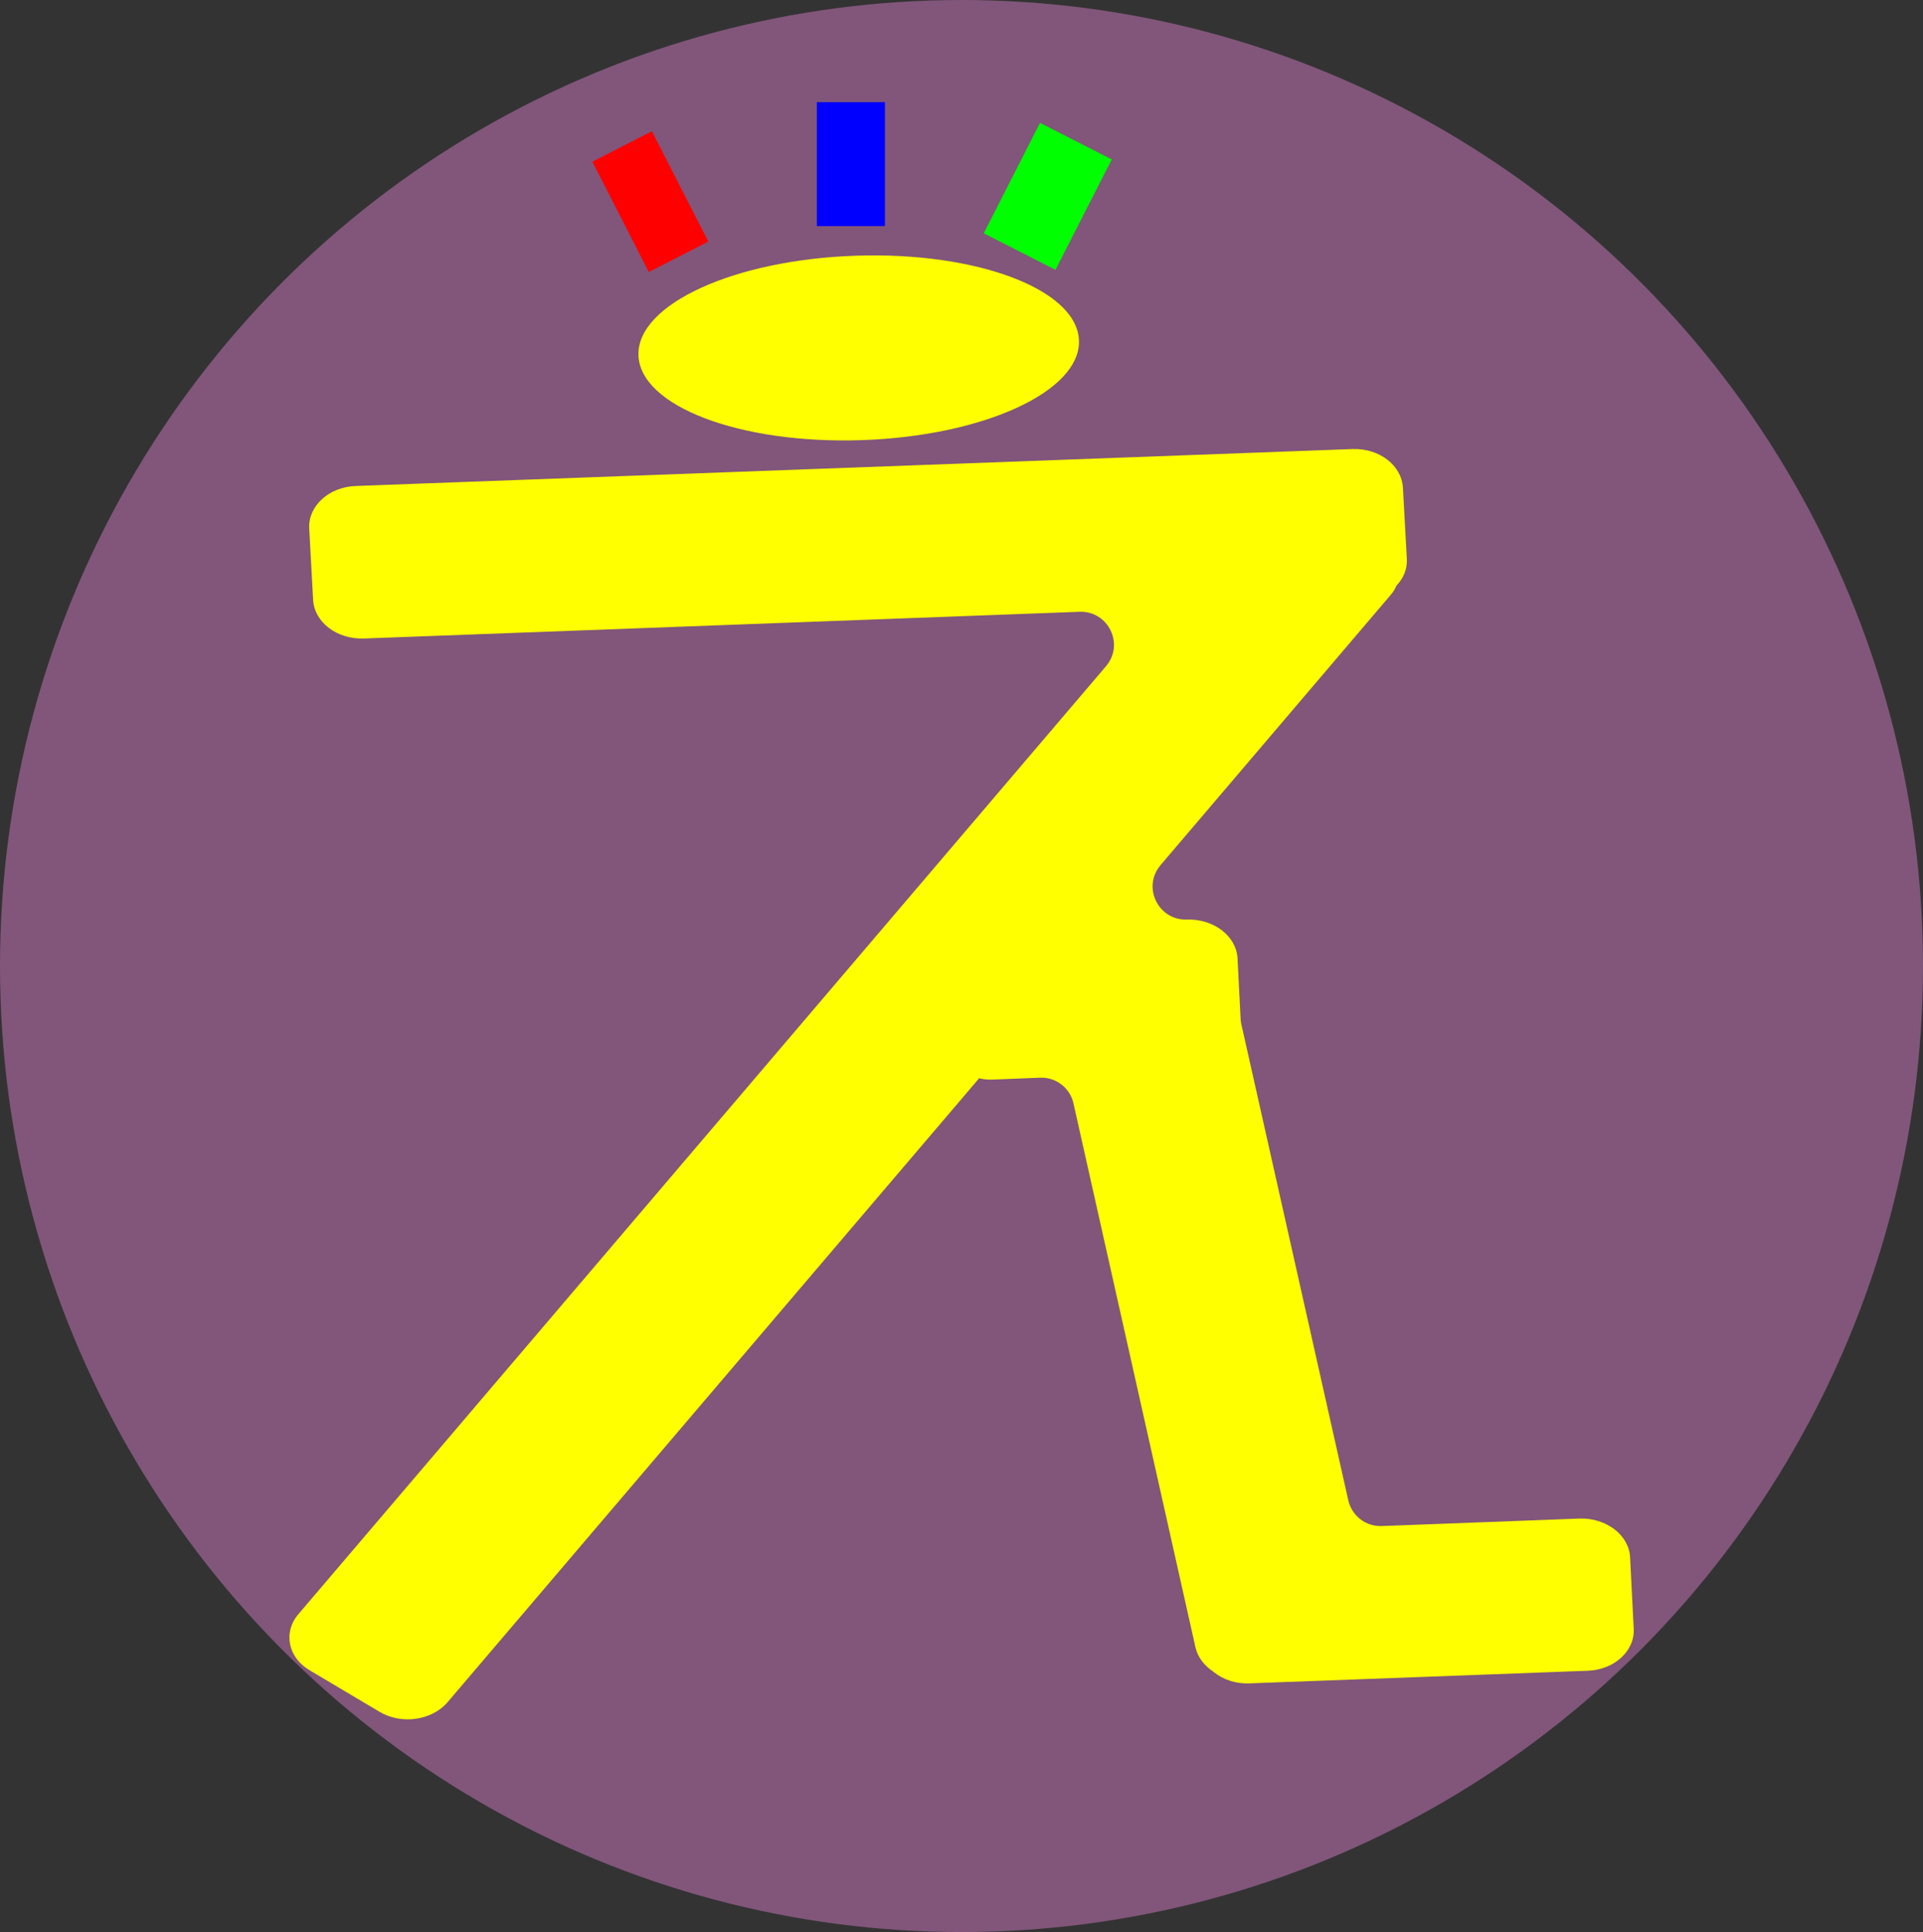 <?xml version="1.0" encoding="UTF-8"?><svg id="_レイヤー_1" xmlns="http://www.w3.org/2000/svg" viewBox="0 0 113 113.5"><rect x="0" y="0" width="113" height="113.5" fill="#333333" stroke="none"/><defs><style>.cls-1{fill:#81567a;}.cls-2{fill:blue;}.cls-3{fill:lime;}.cls-4{fill:red;}.cls-5{fill:#ff0;}</style></defs><ellipse class="cls-1" cx="56.5" cy="56.75" rx="56.5" ry="56.75"/><ellipse class="cls-5" cx="50.46" cy="20.44" rx="12.95" ry="5.42" transform="translate(-.66 1.71) rotate(-1.93)"/><path class="cls-5" d="m96,95.67c.08,1.32-1.15,2.43-2.71,2.48l-19.85.74c-.81.04-1.56-.22-2.1-.65-.02-.01-.02-.03-.03-.03-.54-.35-.92-.84-1.06-1.43l-7.17-31.96c-.2-.91-1.03-1.55-1.97-1.51l-2.79.11c-.28.01-.54-.01-.78-.08l-31.25,36.67c-.92,1.06-2.7,1.32-3.99.55l-4.09-2.43c-1.29-.75-1.59-2.24-.67-3.31l47.45-55.68c1.1-1.29.14-3.26-1.55-3.2l-42.07,1.57c-1.58.05-2.9-.96-2.97-2.28l-.23-4.2c-.06-1.3,1.15-2.42,2.73-2.48l58.57-2.17c1.58-.06,2.9.96,2.97,2.28l.23,4.18c.03.59-.2,1.14-.61,1.56-.08.19-.18.37-.34.55l-13.52,15.87c-1.1,1.29-.14,3.26,1.55,3.2h0c1.56-.05,2.9.96,2.97,2.28l.18,3.52c0,.11.02.22.04.33l6.29,27.99c.21.91,1.03,1.55,1.97,1.51l11.62-.44c1.56-.05,2.9.96,2.97,2.28l.21,4.18Z"/><rect class="cls-2" x="48" y="6" width="4" height="7.28"/><rect class="cls-4" x="36.25" y="8.2" width="3.93" height="7.28" transform="translate(-1.2 18.7) rotate(-27.08)"/><rect class="cls-3" x="59.21" y="7.9" width="4.73" height="7.28" transform="translate(11.95 -26.71) rotate(27.01)"/></svg>